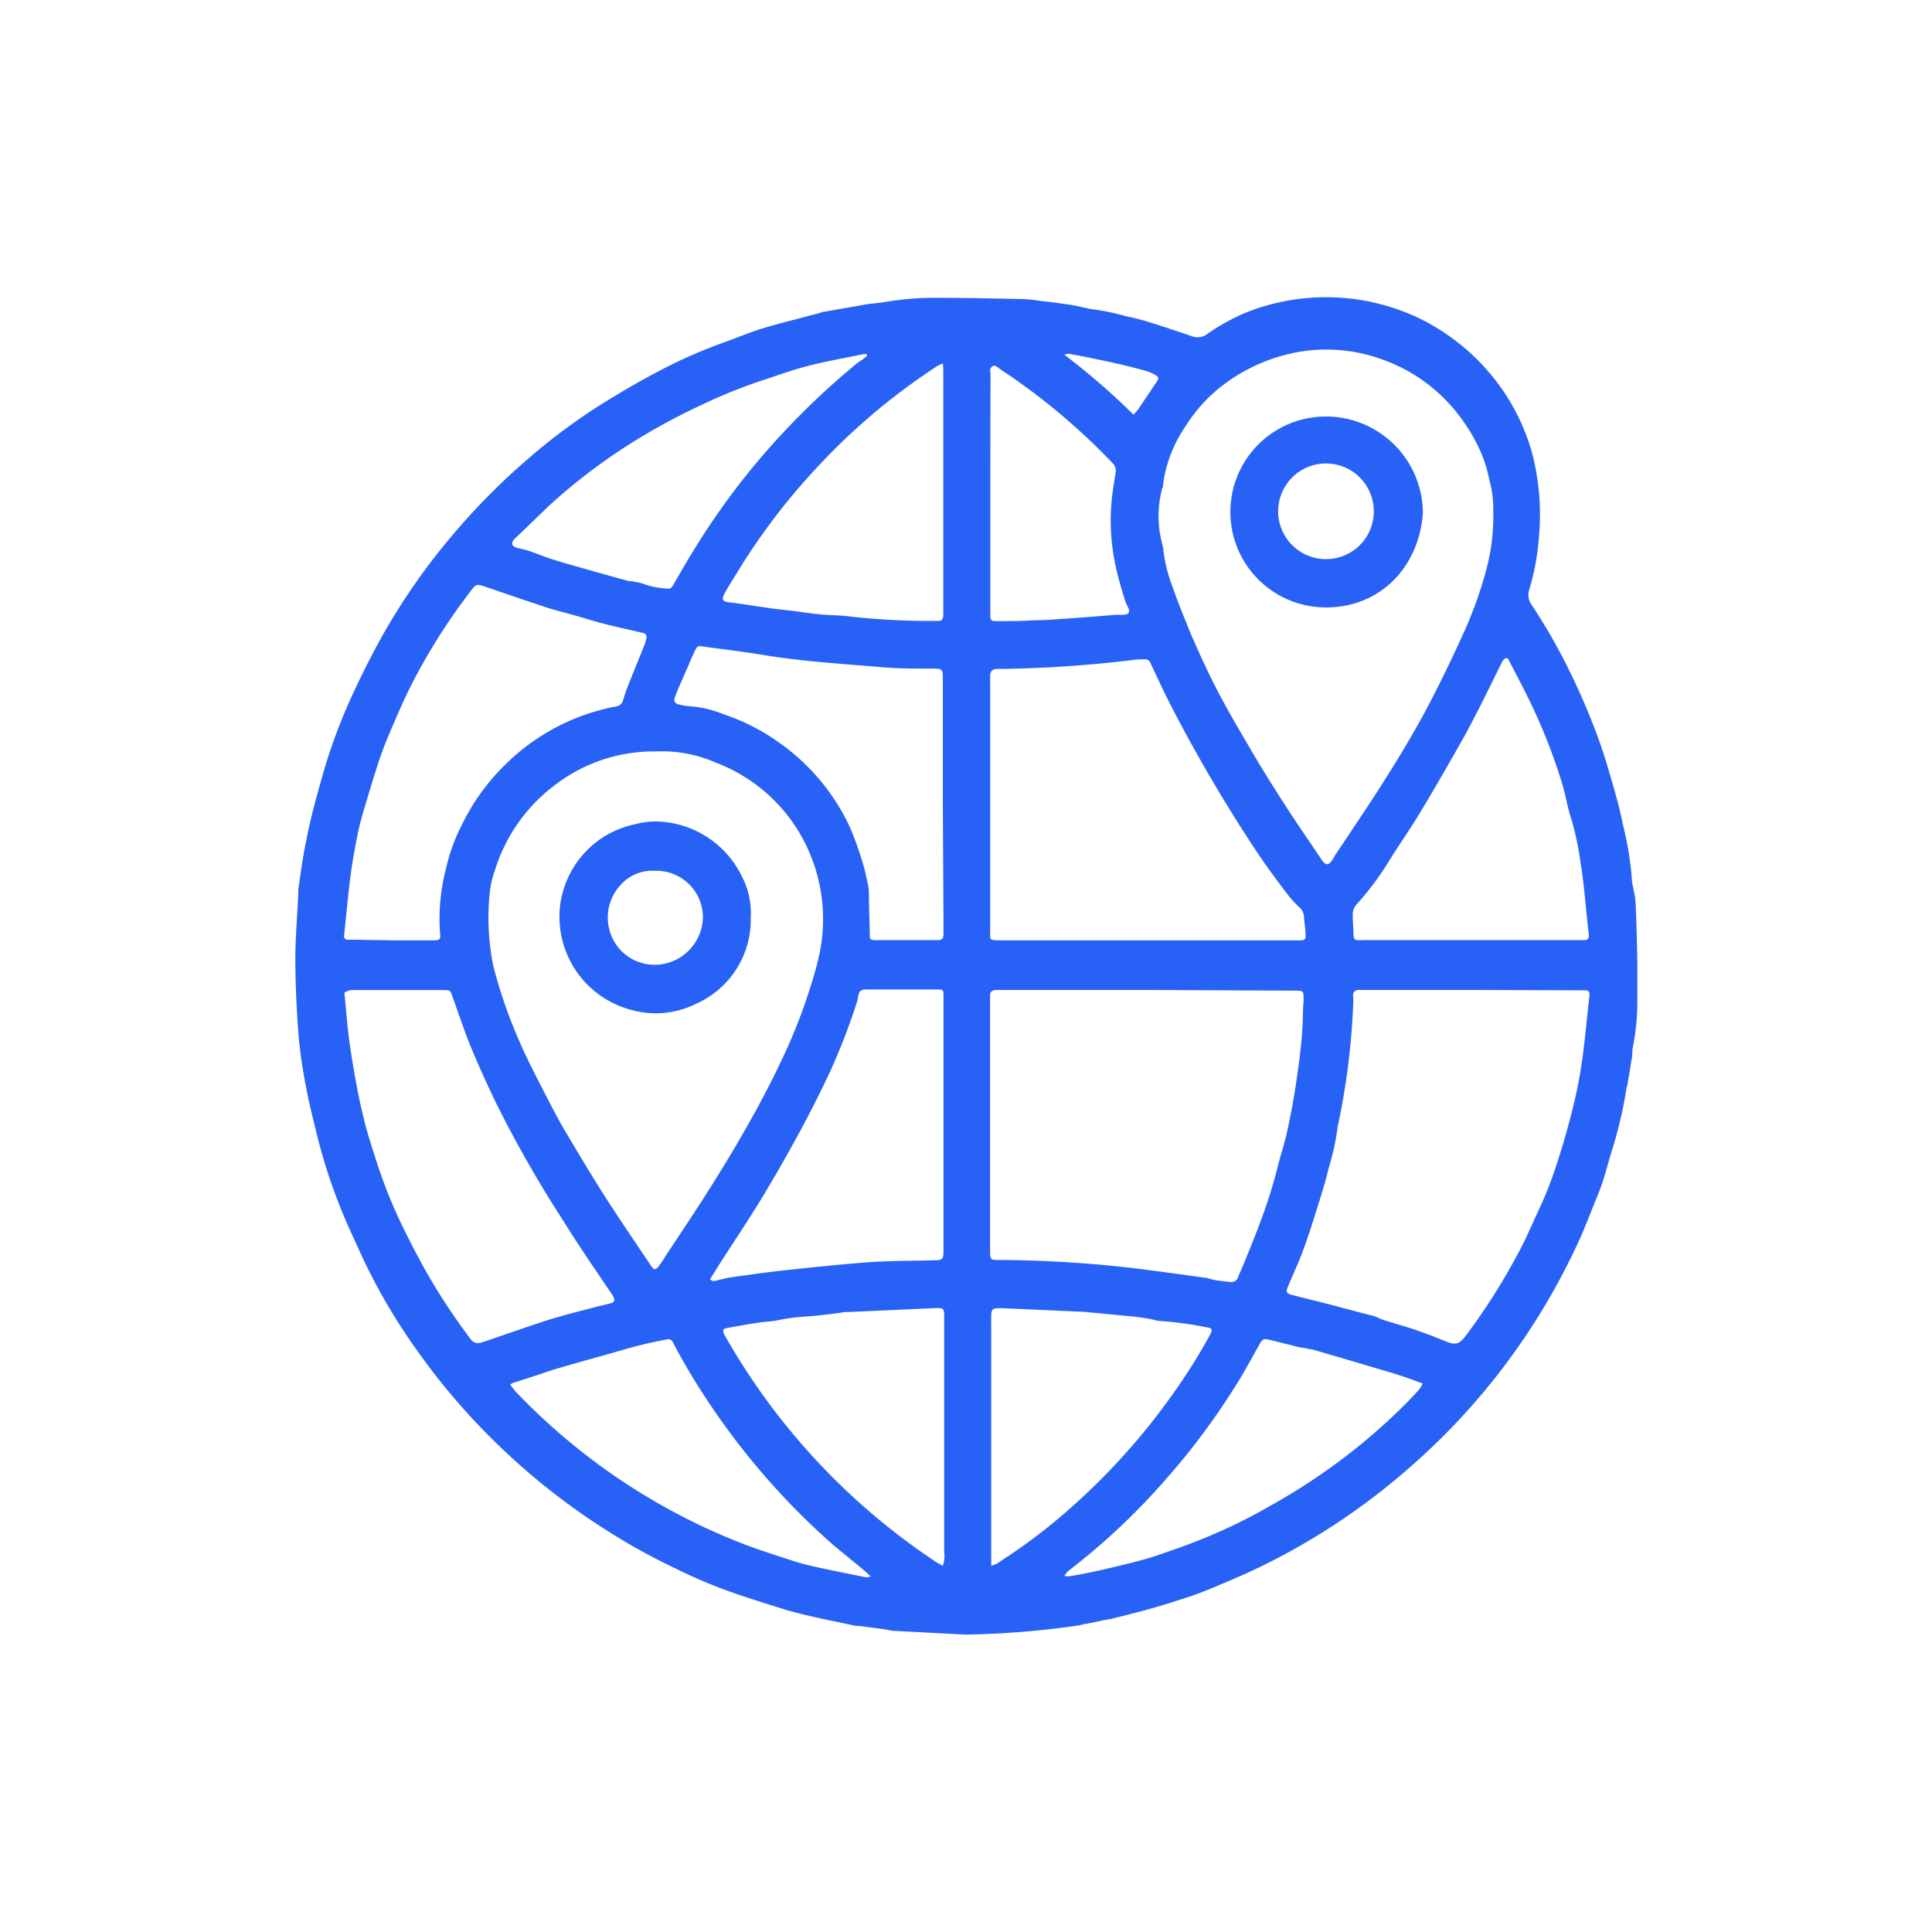 <?xml version="1.0" encoding="UTF-8"?>
<svg xmlns="http://www.w3.org/2000/svg" xmlns:xlink="http://www.w3.org/1999/xlink" width="60mm" height="60mm" viewBox="0 0 170.08 170.08">
  <defs>
    <clipPath id="a">
      <rect x="-634.31" y="-15.2" width="487.44" height="577" fill="none"></rect>
    </clipPath>
  </defs>
  <title>Iconos-ADN-SONDA</title>
  <rect width="170.08" height="170.08" fill="none"></rect>
  <path d="M85,143.9l-6.25-.33c-.3,0-.6-.1-.91-.14l-2.27-.3-.23,0c-1.27-.27-2.54-.53-3.8-.81-.77-.18-1.53-.36-2.28-.58-1.44-.44-2.88-.9-4.31-1.38a45,45,0,0,1-5.6-2.34,54.94,54.94,0,0,1-5.68-3.13,59.68,59.68,0,0,1-11.21-9.08,58.68,58.68,0,0,1-5.91-7.16,51.71,51.71,0,0,1-4.62-7.91c-.73-1.6-1.49-3.19-2.12-4.83a48.79,48.79,0,0,1-2-6.39c-.32-1.32-.66-2.63-.9-4a41.24,41.24,0,0,1-.63-4.42c-.17-2.19-.27-4.39-.28-6.59,0-2,.17-3.9.26-5.85,0-.11,0-.23,0-.34.18-1.21.33-2.42.56-3.62.28-1.47.6-2.92,1-4.37s.85-3.13,1.39-4.66a49.79,49.79,0,0,1,1.92-4.73c.86-1.85,1.79-3.68,2.8-5.45a57,57,0,0,1,6.54-9.12,59.24,59.24,0,0,1,6.11-6.06,52.73,52.73,0,0,1,6.5-4.81c1.52-.94,3.08-1.86,4.66-2.69a43.57,43.57,0,0,1,5.92-2.64c1.15-.41,2.28-.89,3.44-1.25,1.37-.42,2.76-.75,4.15-1.13l.77-.2c.11,0,.22-.09.33-.11l3.94-.69c.57-.09,1.15-.11,1.71-.22a25.8,25.8,0,0,1,4.8-.35c2.43,0,4.86.06,7.29.11a13.87,13.87,0,0,1,1.43.15c.85.1,1.7.2,2.55.33.55.08,1.09.21,1.63.32a1.28,1.28,0,0,0,.28.07,20.5,20.5,0,0,1,3.19.65,18.89,18.89,0,0,1,2,.51c1.24.39,2.47.8,3.7,1.22a1.42,1.42,0,0,0,1.4-.17,17.71,17.71,0,0,1,3.69-2,19.07,19.07,0,0,1,10.92-.79,19.46,19.46,0,0,1,2.63.79,17.62,17.62,0,0,1,3.61,1.86,19,19,0,0,1,5.58,5.7,18.74,18.74,0,0,1,2.2,5,21.63,21.63,0,0,1,.57,7.39,21.33,21.33,0,0,1-.85,4.56,1.48,1.48,0,0,0,.23,1.35,50.71,50.71,0,0,1,3,5.16,60,60,0,0,1,2.64,6c.48,1.24.88,2.52,1.25,3.8s.83,2.83,1.11,4.27a30.06,30.06,0,0,1,.79,4.63c0,.76.3,1.51.34,2.27.09,1.81.13,3.63.16,5.44,0,1.09,0,2.18,0,3.27a20.74,20.74,0,0,1-.41,4.16c-.06.32,0,.65-.1,1-.1.68-.21,1.36-.33,2,0,.21-.1.41-.13.62a37.68,37.68,0,0,1-1.29,5.46c-.25.82-.47,1.65-.72,2.47-.16.51-.35,1-.55,1.51-.61,1.47-1.17,3-1.84,4.39A58.95,58.95,0,0,1,124.31,129a59.08,59.08,0,0,1-12.79,8.65c-1.09.55-2.21,1.05-3.34,1.53s-2.32,1-3.51,1.39-2.25.73-3.39,1.05-2.19.58-3.28.85c-.22.06-.45.09-.67.13l-1.69.35c-.2,0-.41.1-.61.13A77.1,77.1,0,0,1,85,143.9ZM57.8,66.15a14.29,14.29,0,0,0-9,3,14.86,14.86,0,0,0-5.22,7.43,8.78,8.78,0,0,0-.48,2.12,21.66,21.66,0,0,0,.3,6.22,42.17,42.17,0,0,0,2.33,6.76c.6,1.4,1.3,2.76,2,4.12s1.39,2.73,2.16,4c1.12,1.91,2.27,3.81,3.46,5.68,1.29,2,2.65,4,4,6,.21.31.38.34.63,0a10,10,0,0,0,.58-.86c1.52-2.31,3.08-4.61,4.55-7,1.14-1.81,2.22-3.67,3.26-5.54q1.29-2.33,2.43-4.74a48,48,0,0,0,2.09-5.08c.42-1.23.82-2.46,1.12-3.73a14.91,14.91,0,0,0-1.2-10.43A14.56,14.56,0,0,0,63,67.13,11.74,11.74,0,0,0,57.8,66.15Zm73.66-21a10.36,10.36,0,0,0-.37-3,11.77,11.77,0,0,0-.66-2.19,15.75,15.75,0,0,0-3.08-4.66,14.52,14.52,0,0,0-5.63-3.64,14.27,14.27,0,0,0-8.08-.54,15.4,15.4,0,0,0-5.84,2.68,13.61,13.61,0,0,0-3.41,3.69,11.86,11.86,0,0,0-2,5.12c0,.13,0,.26-.08.39a9.46,9.46,0,0,0,0,4.87,3.06,3.06,0,0,1,.1.51,13.1,13.1,0,0,0,.85,3.38c.45,1.32,1,2.62,1.51,3.9.66,1.52,1.32,3,2.09,4.52,1,2,2.15,3.93,3.28,5.86.93,1.6,1.92,3.17,2.92,4.73s2.17,3.24,3.25,4.86c.06.08.11.16.17.23.26.29.46.29.69,0s.25-.39.37-.58c1.27-1.91,2.56-3.81,3.8-5.74,1.72-2.68,3.38-5.41,4.83-8.26.94-1.83,1.83-3.7,2.68-5.57a35.67,35.67,0,0,0,1.93-5.33A18.16,18.16,0,0,0,131.46,45.2Zm-30.28,42v0H87.64c-.39.07-.48.17-.48.57,0,.23,0,.46,0,.69q0,10.69,0,21.4c0,1.18-.06,1.11,1.09,1.11a105.89,105.89,0,0,1,12.58.85c1.69.22,3.38.45,5.06.69.36,0,.71.17,1.07.23s.9.12,1.36.17a.61.61,0,0,0,.67-.43c.19-.47.41-.94.6-1.42.46-1.13.93-2.26,1.35-3.41a43.31,43.31,0,0,0,1.53-4.85c.25-1,.58-2,.81-3q.63-2.82,1-5.69a41.1,41.1,0,0,0,.42-4.56q0-.72.06-1.44c0-.86,0-.85-.79-.85Zm28.44,0v0h-9.75a2,2,0,0,0-.34,0,.45.45,0,0,0-.41.52,6.91,6.91,0,0,1,0,.91A63.51,63.51,0,0,1,117.8,99a2.79,2.79,0,0,0-.07.4,21.61,21.61,0,0,1-.77,3.46c-.3,1.3-.72,2.57-1.12,3.85s-.74,2.32-1.16,3.46-.85,2-1.29,3.07c-.21.5-.15.63.39.77l3.23.81c.53.13,1.06.29,1.6.43l2.38.62a3.12,3.12,0,0,1,.42.18c.18.07.35.14.54.2.87.27,1.76.52,2.62.81s1.76.64,2.64,1,1.23.32,1.81-.45a55.08,55.08,0,0,0,5-8c.54-1.07,1-2.16,1.52-3.27s.89-2.07,1.26-3.13q.9-2.65,1.59-5.38c.31-1.24.58-2.5.78-3.76.34-2.14.51-4.32.76-6.48,0-.28-.09-.41-.34-.41s-.61,0-.92,0ZM101,82.78h13.08a3.53,3.53,0,0,0,.46,0c.34,0,.42-.16.39-.5,0-.51-.11-1-.13-1.54a1.16,1.16,0,0,0-.4-.85,9.52,9.52,0,0,1-1-1.09c-1-1.29-1.93-2.57-2.82-3.9a136.37,136.37,0,0,1-7.61-13c-.59-1.16-1.13-2.34-1.68-3.51a.51.51,0,0,0-.53-.35q-.63,0-1.26.09a108.55,108.55,0,0,1-11.39.76,2.67,2.67,0,0,0-.4,0c-.39.06-.53.2-.54.61s0,.61,0,.91q0,10.78,0,21.57c0,.69-.14.8.77.8h13ZM30.32,87.39c.14,1.43.24,2.88.44,4.32s.44,2.83.71,4.24c.2,1.06.45,2.12.72,3.18.23.88.52,1.75.8,2.63a44.65,44.65,0,0,0,2.16,5.6c.66,1.42,1.4,2.81,2.14,4.19a55.48,55.48,0,0,0,4.1,6.28.8.8,0,0,0,.94.37c.48-.14.94-.31,1.41-.47,1.25-.43,2.49-.86,3.75-1.28.68-.23,1.38-.44,2.07-.63.92-.26,1.85-.49,2.77-.73.44-.12.89-.22,1.33-.33s.51-.27.31-.65c-.11-.2-.25-.39-.38-.58-1.35-2-2.73-4-4-6.06a103.92,103.92,0,0,1-5.81-10.15c-.81-1.66-1.58-3.35-2.29-5.06-.62-1.51-1.13-3.07-1.69-4.62-.17-.46-.17-.46-.64-.48H31.22A1.36,1.36,0,0,0,30.32,87.39Zm4.19-4.61v0h3.68c.53,0,.61-.1.55-.61a17.56,17.56,0,0,1,.52-5.69,16,16,0,0,1,1.4-3.87,19,19,0,0,1,4-5.47,18.69,18.69,0,0,1,9.54-4.94.75.75,0,0,0,.65-.55c.15-.48.31-1,.49-1.41.45-1.15.93-2.3,1.39-3.45a3.15,3.15,0,0,0,.17-.6.36.36,0,0,0-.3-.47l-.56-.13c-1-.23-2-.45-3-.71-.81-.21-1.61-.47-2.42-.7s-1.73-.45-2.58-.73c-1.8-.59-3.59-1.21-5.38-1.82-.65-.22-.76-.21-1.17.33-.64.85-1.29,1.71-1.88,2.6A52.2,52.2,0,0,0,36,60.72c-.62,1.27-1.17,2.57-1.73,3.87-.3.72-.59,1.44-.84,2.19-.38,1.12-.72,2.25-1.06,3.38-.29,1-.6,1.94-.81,2.92-.28,1.33-.52,2.67-.7,4-.23,1.76-.38,3.53-.57,5.3a.28.28,0,0,0,.23.34,4.4,4.4,0,0,0,.51,0Zm28,29.83c.23.26.43.15.63.1.37-.08.74-.19,1.12-.25,1.57-.22,3.14-.45,4.71-.62,2.55-.27,5.1-.55,7.65-.73,1.83-.13,3.67-.11,5.51-.16.89,0,.93-.07.93-1,0-3.88,0-7.76,0-11.64q0-5.28,0-10.56c0-.62,0-.65-.63-.64l-4.53,0-1.55,0c-.59,0-.7.09-.81.65a2.45,2.45,0,0,1-.08.39A56.56,56.56,0,0,1,73,94.5q-1.27,2.69-2.69,5.31-1.55,2.85-3.22,5.62c-1.19,1.95-2.47,3.86-3.71,5.79ZM83,70.86h0v-11c0-1,0-1-1-1-1.51,0-3,0-4.53-.14-3.45-.29-6.91-.5-10.33-1.07-1.73-.29-3.48-.49-5.22-.73-.47-.07-.52-.07-.73.34s-.39.87-.58,1.31-.51,1.15-.76,1.73c-.15.35-.3.7-.43,1.06s0,.58.36.66a5.35,5.35,0,0,0,1,.16,9.58,9.58,0,0,1,2.95.71,18.24,18.24,0,0,1,4.74,2.4A18.78,18.78,0,0,1,74.9,73,30.49,30.49,0,0,1,76,76.15c.14.41.21.85.31,1.28a5.78,5.78,0,0,1,.18,1c0,1.3.06,2.6.08,3.89,0,.34.05.41.38.44a3.38,3.38,0,0,0,.45,0h4.14c.32,0,.65,0,1,0s.53-.11.52-.56c0-.21,0-.42,0-.64Zm49.62-12.94c-.31.1-.4.38-.52.63-.79,1.57-1.55,3.16-2.36,4.71-.63,1.23-1.31,2.42-2,3.62-.86,1.51-1.73,3-2.63,4.5s-1.76,2.73-2.64,4.11a26.27,26.27,0,0,1-3,4.08,1.34,1.34,0,0,0-.38,1.09c0,.57.06,1.14.07,1.71,0,.25.1.37.32.39s.54,0,.8,0H139a3.62,3.62,0,0,0,.46,0c.35,0,.44-.17.4-.54s-.05-.5-.08-.74c-.21-1.85-.33-3.7-.64-5.53a25.76,25.76,0,0,0-.78-3.75c-.35-1-.51-2.12-.82-3.15A49.71,49.71,0,0,0,134.8,62c-.63-1.32-1.32-2.62-2-3.93C132.8,58,132.73,58,132.66,57.92ZM83,32a3.29,3.29,0,0,0-.52.24c-.56.37-1.11.75-1.66,1.13a56,56,0,0,0-8.84,7.72,56.73,56.73,0,0,0-7.19,9.48c-.34.56-.69,1.1-1,1.67s-.15.73.43.79,1.29.17,1.93.27l2,.29,1.82.21c.76.1,1.51.22,2.27.29s1.84.07,2.74.2a63.68,63.68,0,0,0,7.56.37c.38,0,.46-.09.5-.47a2.8,2.8,0,0,0,0-.29V32.66A5.71,5.71,0,0,0,83,32Zm0,105.83a2.36,2.36,0,0,0,.12-1.15q0-10.34,0-20.66c0-.83,0-.9-.86-.86l-7.57.34c-.23,0-.46,0-.69.07-.93.11-1.86.24-2.79.31a19.21,19.21,0,0,0-2.73.34c-.52.12-1.06.12-1.59.2-1,.15-1.92.31-2.88.49-.36.07-.41.2-.27.53a2,2,0,0,0,.14.25,58.48,58.48,0,0,0,18.32,19.68C82.36,137.5,82.62,137.63,82.92,137.8Zm4.27,0a3.52,3.52,0,0,0,.49-.17c.34-.22.66-.46,1-.67a49.92,49.92,0,0,0,5.91-4.62,58.07,58.07,0,0,0,8.59-9.67,50.74,50.74,0,0,0,3.26-5.19c.26-.49.19-.59-.33-.67a33.24,33.24,0,0,0-4-.55c-.34,0-.68-.14-1-.19s-.83-.14-1.24-.18l-3.6-.35c-.32,0-.64-.08-1-.09l-7-.31a2.9,2.9,0,0,0-.51,0c-.45,0-.57.15-.58.6s0,1,0,1.55V137.8ZM44.91,121.9c.2.25.36.48.55.68A56,56,0,0,0,54,129.86,55.28,55.28,0,0,0,65.65,136c1,.38,2.06.72,3.09,1.06.82.26,1.63.55,2.46.74,1.68.39,3.37.71,5,1.05a2.16,2.16,0,0,0,.46-.06c-.26-.24-.42-.4-.59-.54-1-.86-2.09-1.68-3.09-2.57a64,64,0,0,1-13-16.13c-.24-.43-.48-.87-.7-1.31-.11-.22-.25-.39-.53-.34-.73.15-1.46.29-2.18.47-1,.24-1.92.52-2.87.79-1.53.43-3.06.85-4.58,1.3-.64.18-1.27.41-1.9.62l-2.12.68A1.28,1.28,0,0,0,44.91,121.9Zm48.8,16.82a1.92,1.92,0,0,0,.38.05c.49-.08,1-.16,1.47-.26,1-.2,1.9-.41,2.85-.64s1.78-.43,2.66-.69,1.66-.56,2.49-.84a50.14,50.14,0,0,0,5.19-2.15c1-.49,2-1,3-1.59a53.84,53.84,0,0,0,5.75-3.67,52.49,52.49,0,0,0,5.82-4.93c.55-.53,1.07-1.08,1.59-1.65a2.36,2.36,0,0,0,.33-.56c-.65-.23-1.22-.45-1.79-.64-.76-.25-1.53-.48-2.3-.7q-2.81-.84-5.61-1.65c-.18,0-.38-.06-.56-.1s-.46-.07-.68-.12c-.89-.22-1.78-.45-2.67-.66-.37-.09-.51,0-.69.32-.5.88-1,1.78-1.49,2.65a62.47,62.47,0,0,1-7.13,9.69A58.85,58.85,0,0,1,94,138.33,2.65,2.65,0,0,0,93.71,138.72ZM76.34,31.32l-.07-.14a.84.84,0,0,0-.27,0c-1.69.35-3.38.64-5,1.07-1.36.35-2.69.85-4,1.27a46.13,46.13,0,0,0-5.25,2.13A55.42,55.42,0,0,0,55,39.37a51.41,51.41,0,0,0-6.58,5.07c-1.05,1-2.06,2-3.06,2.94-.44.43-.34.73.25.87.33.08.67.15,1,.26.74.26,1.46.56,2.21.79,1.37.42,2.75.8,4.13,1.19l2.42.67c.17,0,.34,0,.51.07a3,3,0,0,1,.68.14,6.81,6.81,0,0,0,1.89.42c.6.06.6.08.9-.44.65-1.12,1.29-2.25,2-3.36a63.32,63.32,0,0,1,5.72-7.81A67.84,67.84,0,0,1,75.42,32c.16-.13.35-.23.52-.36S76.21,31.43,76.34,31.32Zm10.84,12h0V54c0,.64,0,.69.68.68,1,0,2,0,3-.07,1.19,0,2.37-.11,3.55-.19s2.59-.2,3.89-.3c.17,0,.34,0,.52,0,.6,0,.71-.24.43-.77a3.35,3.35,0,0,1-.21-.47c-.26-.9-.55-1.79-.75-2.7a18.94,18.94,0,0,1-.39-6.5c.09-.68.2-1.36.3-2a.94.94,0,0,0-.24-.89,56.55,56.55,0,0,0-9.87-8.26c-.23-.15-.48-.47-.75-.26s-.14.49-.14.74Q87.18,38.12,87.18,43.34Zm12.61-6.83a4,4,0,0,0,.42-.47l1.65-2.46c.13-.2.15-.37-.06-.49a3.63,3.63,0,0,0-.82-.39c-.93-.26-1.87-.5-2.82-.71-1.32-.3-2.65-.56-4-.82-.11,0-.23,0-.47.07A61.31,61.31,0,0,1,99.79,36.51Z" fill="#2861f5"></path>
  <path d="M66.09,80.77v.12a8.08,8.08,0,0,1-4.8,7.47,7.94,7.94,0,0,1-5.7.55,8.48,8.48,0,0,1-6.27-9.29,8.43,8.43,0,0,1,4-6.06,8.8,8.8,0,0,1,2.59-1,6.85,6.85,0,0,1,2.5-.21,8.59,8.59,0,0,1,6.92,4.84A7,7,0,0,1,66.09,80.77Zm-8.44-4.11A3.72,3.72,0,0,0,54.55,78a4.16,4.16,0,0,0-1,3.37,4.11,4.11,0,0,0,4.24,3.56,4.27,4.27,0,0,0,4.09-4.21A4.1,4.1,0,0,0,57.65,76.66Z" fill="#2861f5"></path>
  <path d="M116.87,36.67a8.53,8.53,0,0,1,8.39,8.52c-.37,4.86-3.9,8.38-8.7,8.28a8.4,8.4,0,1,1,.31-16.8ZM120.94,45a4.21,4.21,0,1,0-4.17,4.22A4.2,4.2,0,0,0,120.94,45Z" fill="#2861f5"></path>
</svg>
